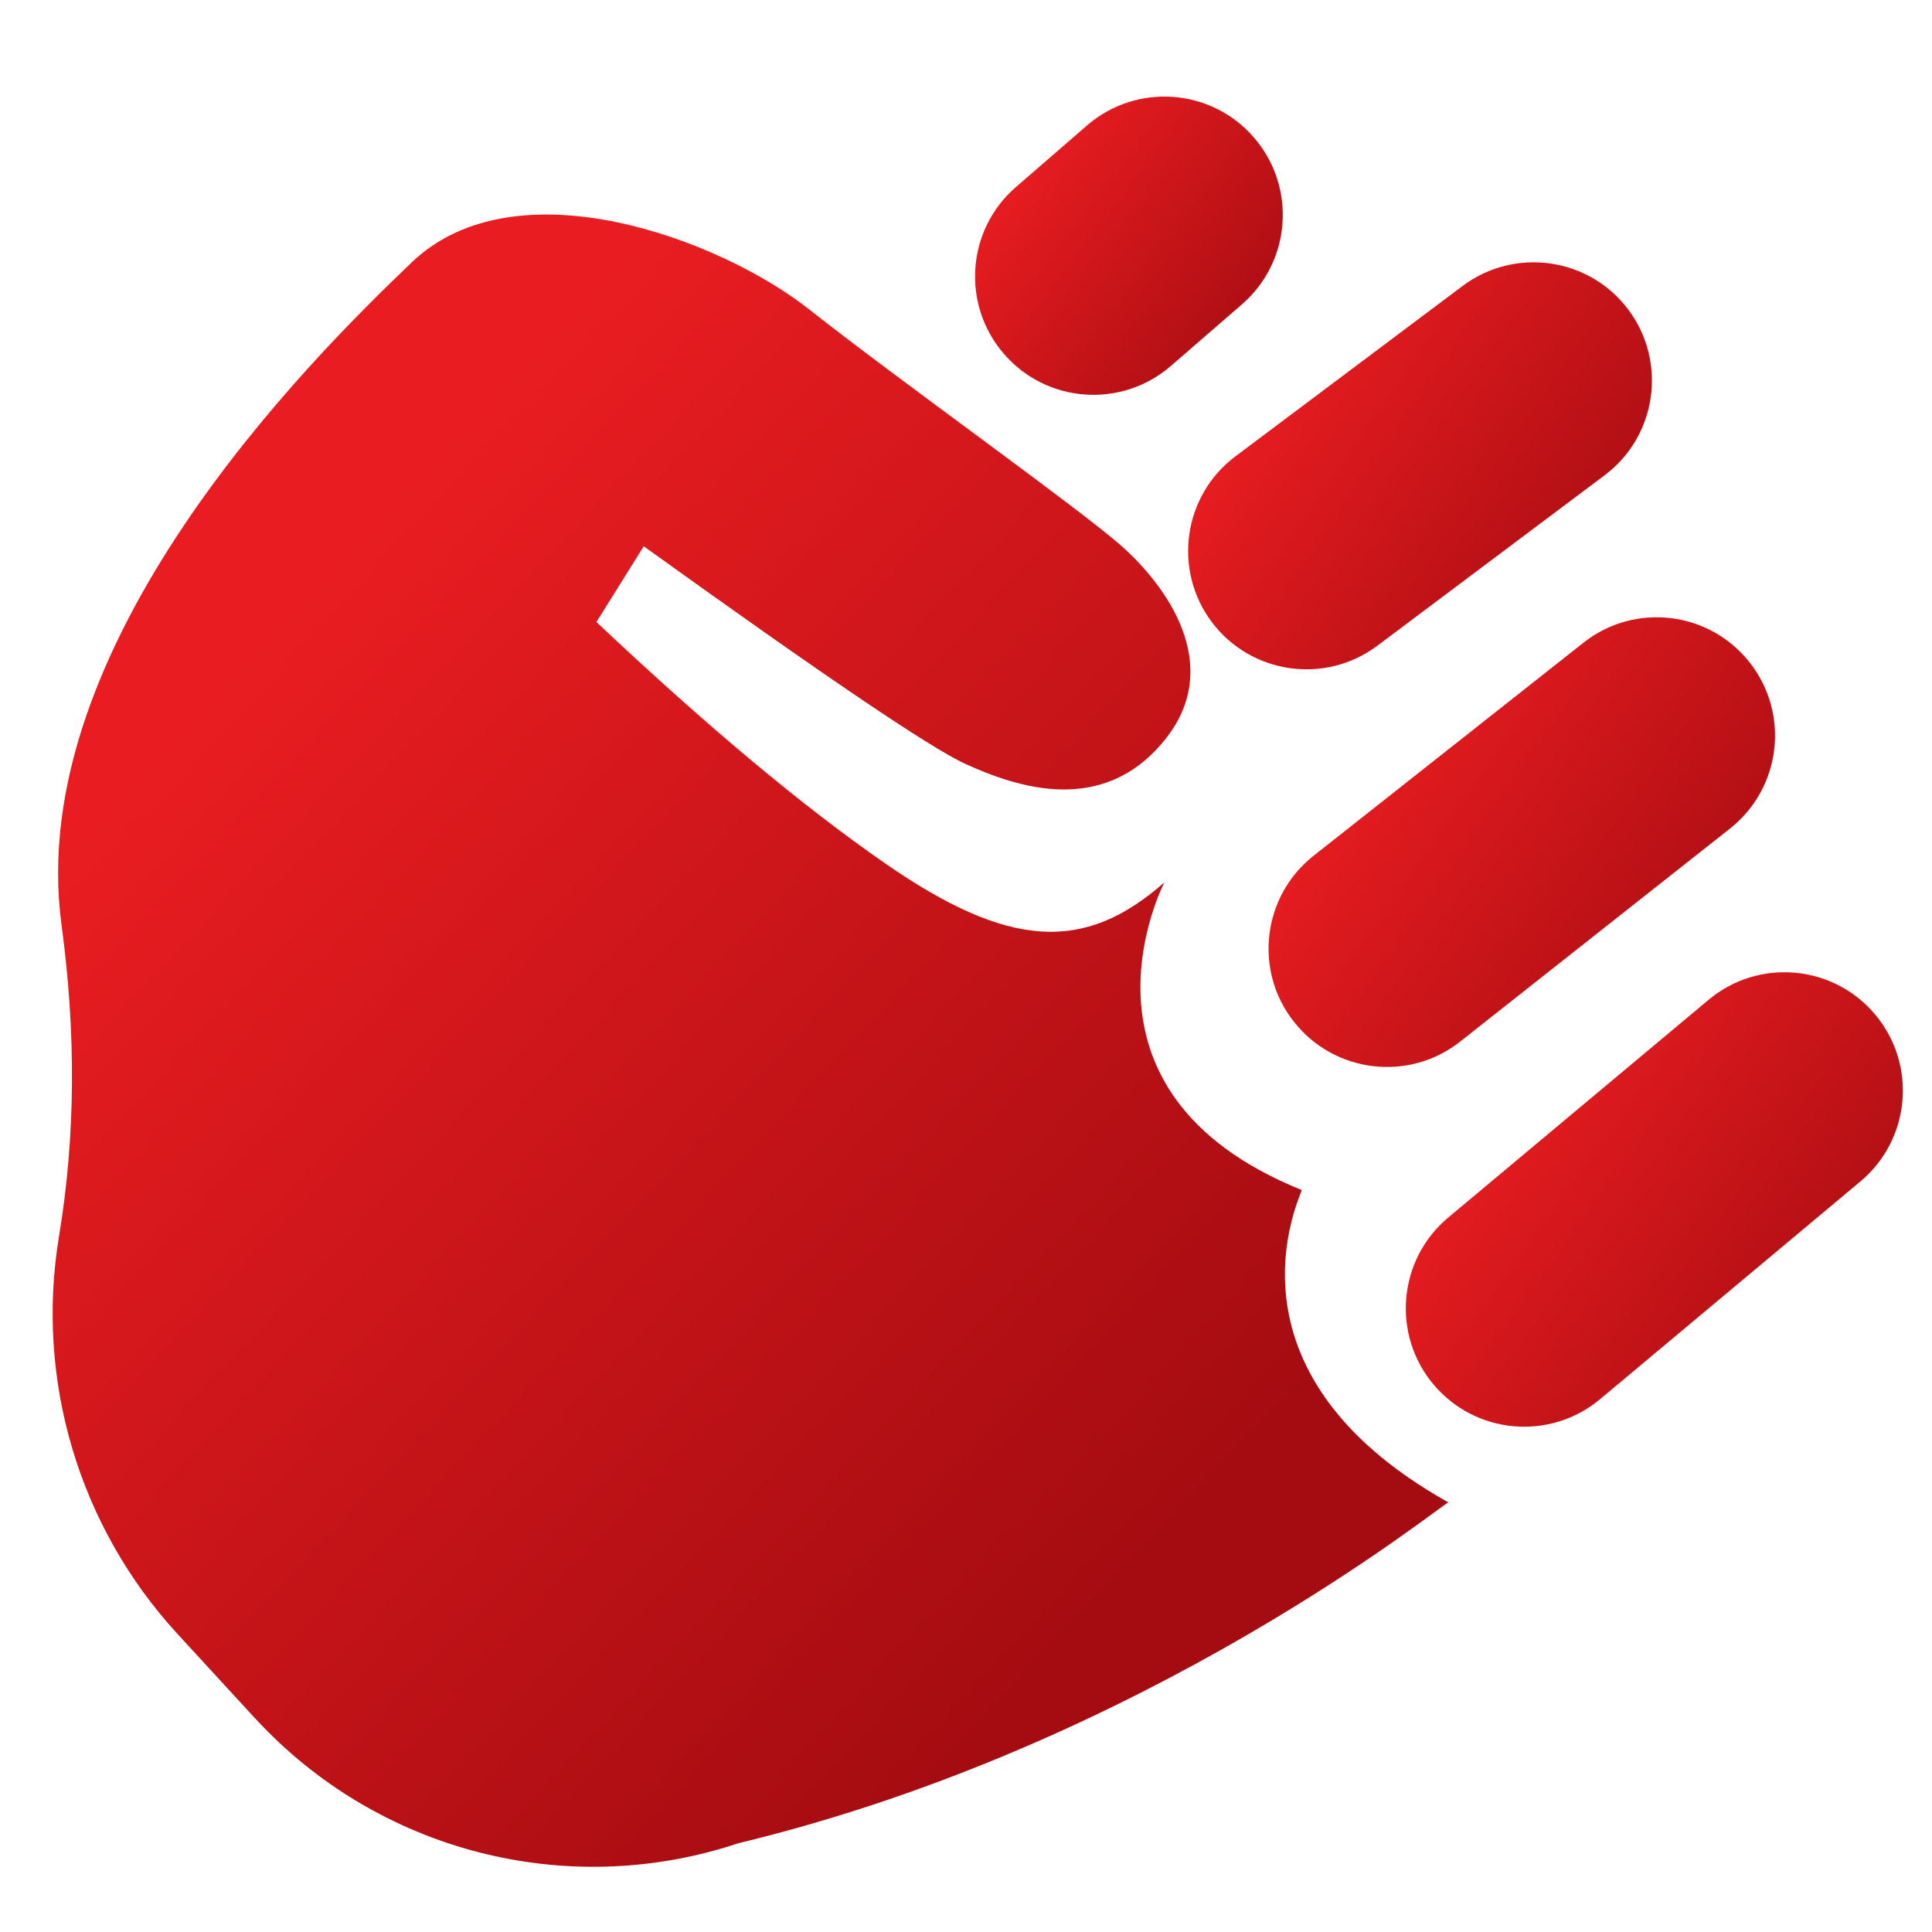 <svg xmlns="http://www.w3.org/2000/svg" width="20" height="20" viewBox="0 0 20 20">
    <defs>
        <linearGradient id="w252omhmxa" x1="31.042%" x2="83.999%" y1="14.11%" y2="75.734%">
            <stop offset="0%" stop-color="#E91D21"/>
            <stop offset="100%" stop-color="#A50C11"/>
        </linearGradient>
        <linearGradient id="upunzlgylb" x1="22.12%" x2="100%" y1="16.285%" y2="74.175%">
            <stop offset="0%" stop-color="#E91D21"/>
            <stop offset="100%" stop-color="#A50C11"/>
        </linearGradient>
        <linearGradient id="rsy3pkdcoc" x1="22.12%" x2="100%" y1="21.709%" y2="70.286%">
            <stop offset="0%" stop-color="#E91D21"/>
            <stop offset="100%" stop-color="#A50C11"/>
        </linearGradient>
        <linearGradient id="imywao0had" x1="22.12%" x2="100%" y1="19.999%" y2="71.512%">
            <stop offset="0%" stop-color="#E91D21"/>
            <stop offset="100%" stop-color="#A50C11"/>
        </linearGradient>
        <linearGradient id="eng4f1706e" x1="22.12%" x2="100%" y1="22.361%" y2="69.818%">
            <stop offset="0%" stop-color="#E91D21"/>
            <stop offset="100%" stop-color="#A50C11"/>
        </linearGradient>
    </defs>
    <g fill="none" fill-rule="evenodd">
        <g>
            <g>
                <g>
                    <g>
                        <path fill="url(#w252omhmxa)" d="M2.642 16.79l-.804-.875C.817 14.805.364 13.285.611 11.797c.17-1.024.178-2.098.026-3.222-.392-2.891 2.548-5.831 3.626-6.86 1.078-1.029 3.185-.245 4.116.49.931.735 2.793 2.058 3.234 2.45.441.392 1.078 1.225.441 2.009-.637.784-1.519.49-2.058.245-.36-.163-1.47-.915-3.332-2.254l-.49.784c1.143 1.078 2.14 1.911 2.989 2.499 1.274.882 2.058.931 2.891.196 0 0-1.127 2.156 1.421 3.185 0 .049-.931 1.862 1.519 3.234-.049 0-3.087 2.499-7.35 3.528-1.776.592-3.734.086-5.002-1.292z" transform="translate(-11 -430) translate(10 427) translate(1 3) translate(0 1)"/>
                        <path fill="url(#upunzlgylb)" d="M12.121 2.788l.735-.637c.512-.443.567-1.217.124-1.728-.443-.512-1.217-.567-1.728-.124l-.735.637c-.512.443-.567 1.217-.124 1.728.443.512 1.217.567 1.728.124z" transform="translate(-11 -430) translate(10 427) translate(1 3) translate(0 1)"/>
                        <path fill="url(#rsy3pkdcoc)" d="M15.116 9.782l2.793-2.205c.531-.42.622-1.19.202-1.721-.419-.531-1.19-.622-1.72-.202l-2.793 2.205c-.531.419-.622 1.19-.202 1.72.419.531 1.19.622 1.72.203z" transform="translate(-11 -430) translate(10 427) translate(1 3) translate(0 1)"/>
                        <path fill="url(#imywao0had)" d="M16.564 13.484l2.695-2.254c.519-.434.588-1.207.154-1.726-.434-.519-1.207-.588-1.726-.154l-2.695 2.254c-.519.434-.588 1.207-.154 1.726.434.519 1.207.588 1.726.154z" transform="translate(-11 -430) translate(10 427) translate(1 3) translate(0 1)"/>
                        <path fill="url(#eng4f1706e)" d="M14.259 5.684l2.352-1.764c.541-.406.65-1.174.245-1.715-.406-.541-1.174-.65-1.715-.245l-2.352 1.764c-.541.406-.65 1.174-.245 1.715.406.541 1.174.65 1.715.245z" transform="translate(-11 -430) translate(10 427) translate(1 3) translate(0 1)"/>
                    </g>
                </g>
            </g>
        </g>
    </g>
</svg>
